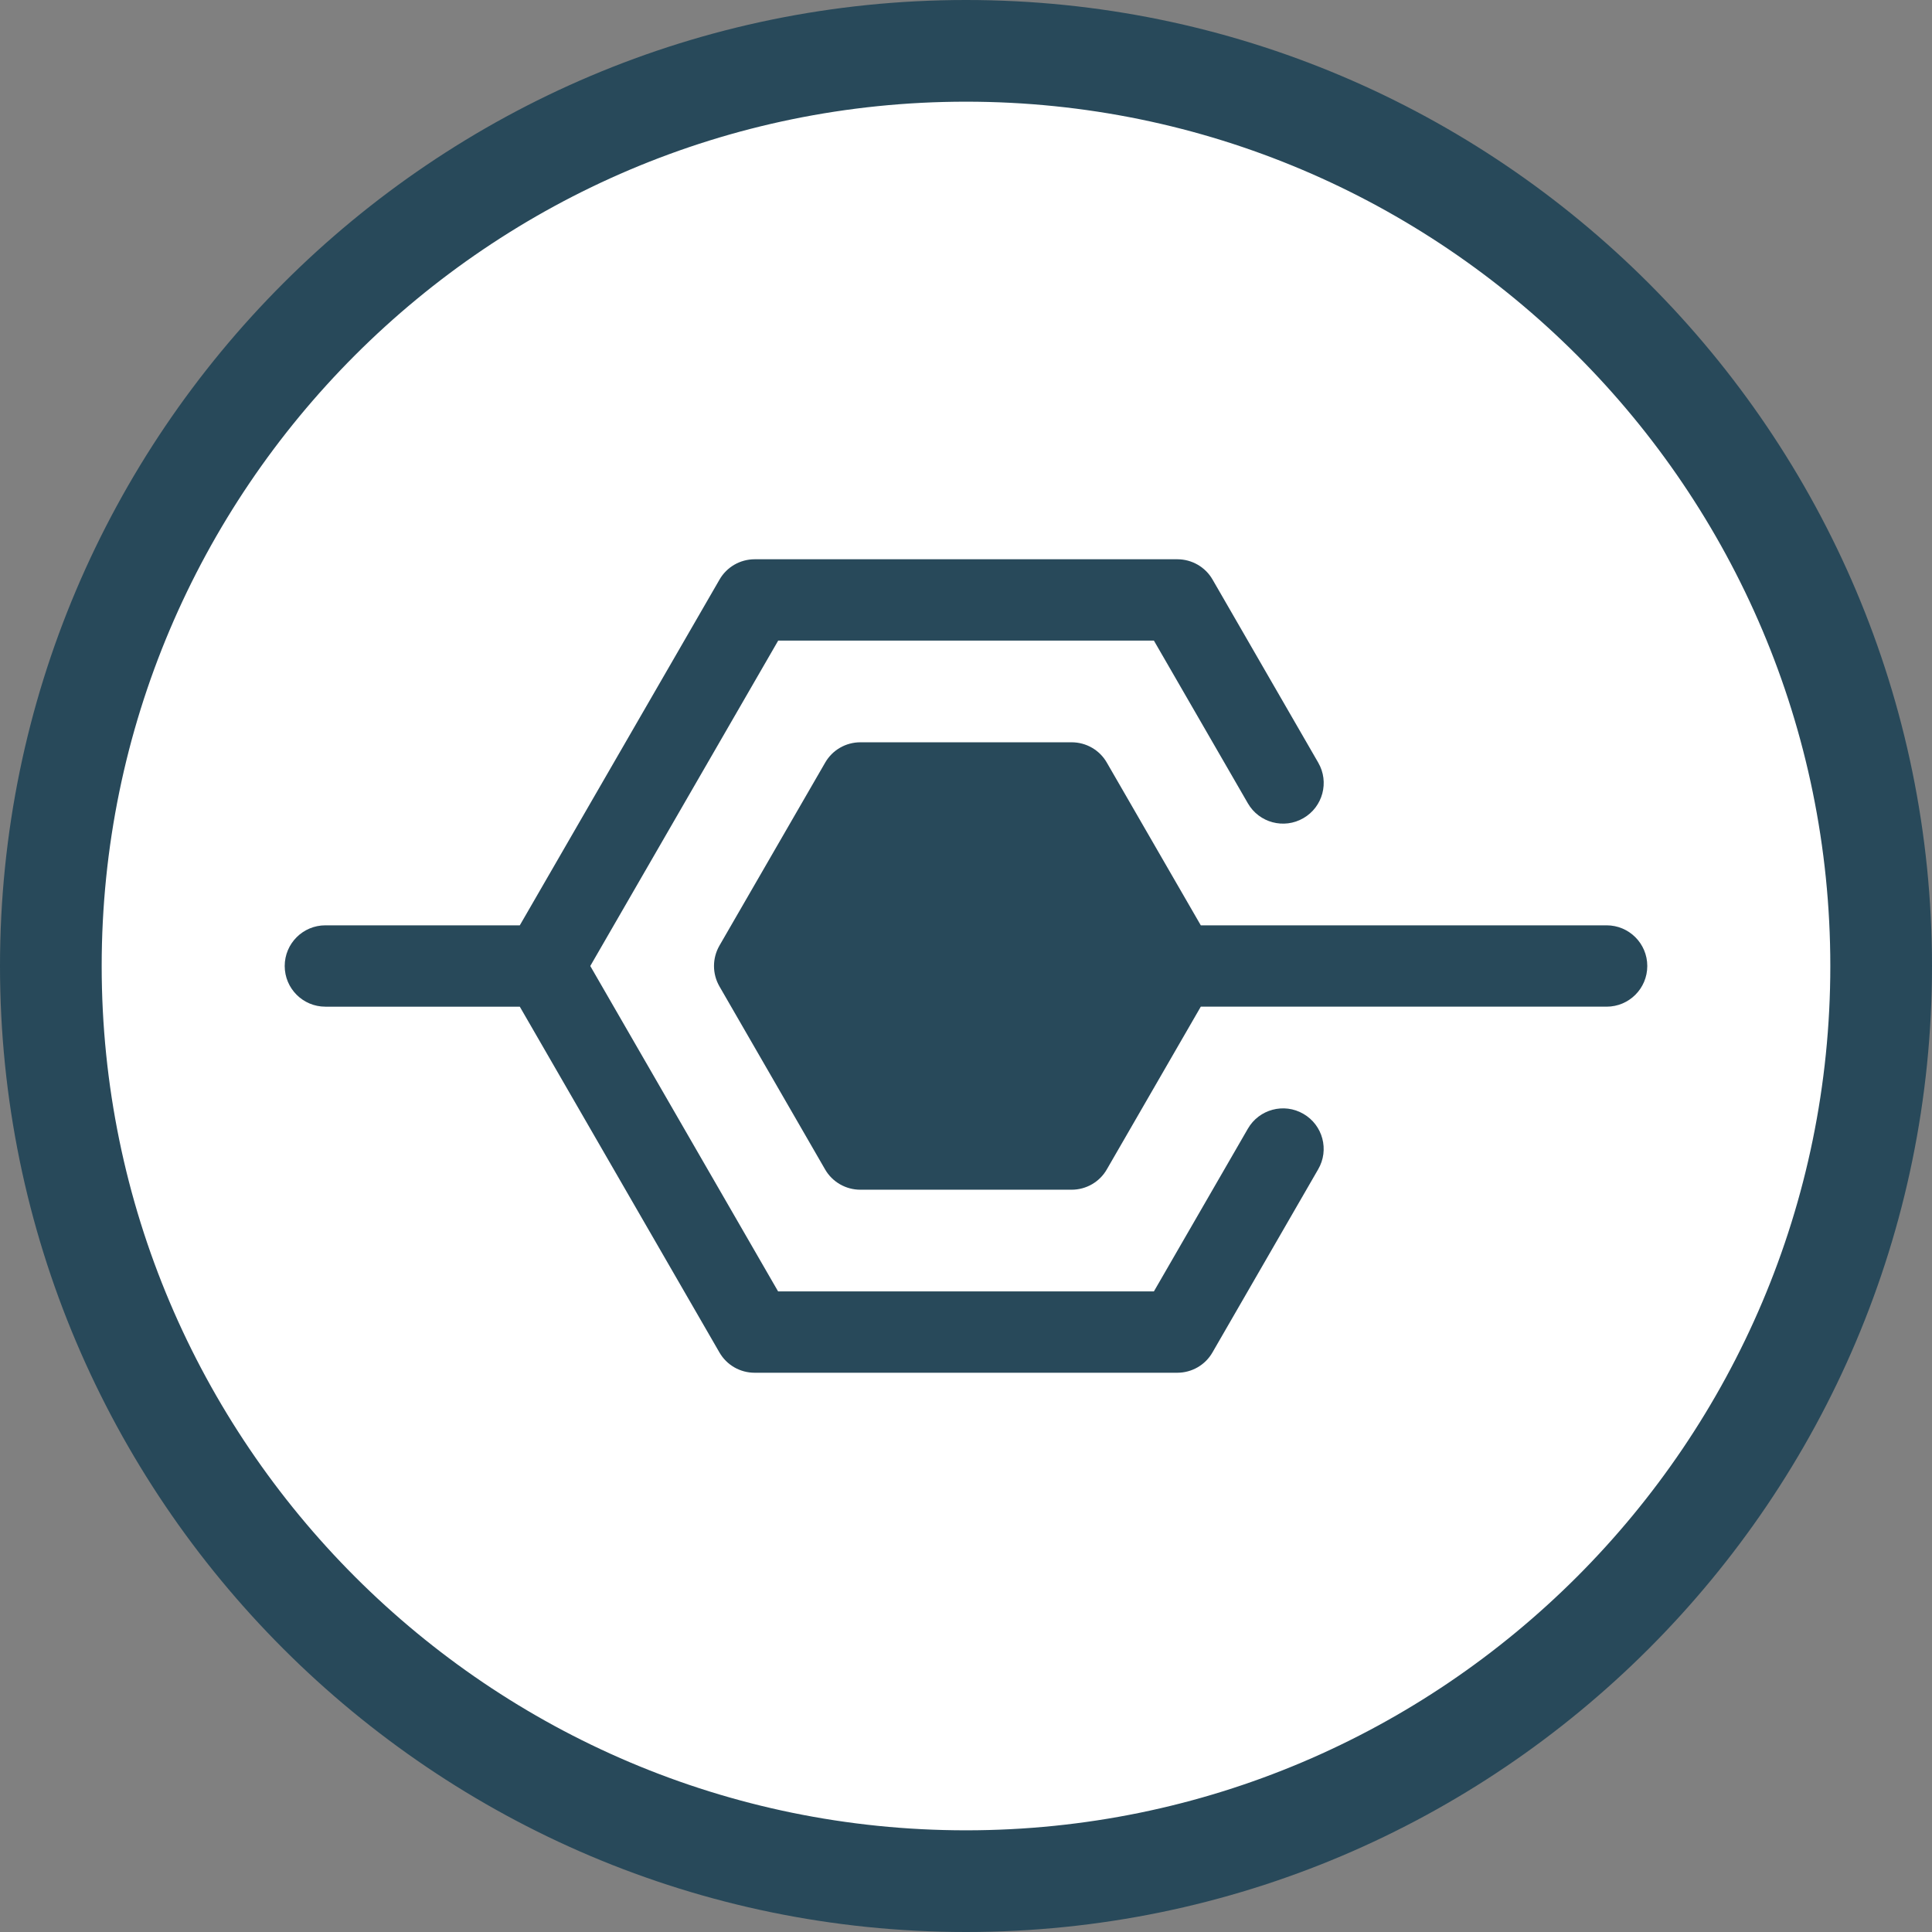 <?xml version="1.0" encoding="UTF-8"?><svg id="Layer_1" xmlns="http://www.w3.org/2000/svg" viewBox="0 0 190 190"><rect x="0" y="0" width="190" height="190" fill="#808080" stroke="none"/><defs><style>.cls-1{fill:#fff;}.cls-2{fill:#28495a;}</style></defs><circle class="cls-1" cx="94.997" cy="94.997" r="93.6"/><g><path class="cls-2" d="M95,190C42.62,190,0,147.38,0,95S42.62,0,95,0s95,42.62,95,95-42.62,95-95,95Zm0-180C48.13,10,10,48.13,10,95s38.13,85,85,85,85-38.13,85-85S141.87,10,95,10Z"/><g><path class="cls-2" d="M128.18,109.54c-1.91-1.11-4.36-.45-5.46,1.46l-9.24,16h-36.96l-18.47-32,18.48-32h36.95l9.24,16c1.1,1.91,3.55,2.57,5.46,1.46,1.91-1.1,2.57-3.55,1.46-5.46l-10.39-18c-.71-1.24-2.04-2-3.46-2h-41.57c-1.43,0-2.75,.76-3.46,2l-19.64,34h-19.12c-2.21,0-4,1.79-4,4s1.79,4,4,4h19.12l19.63,34c.71,1.24,2.03,2,3.46,2h41.57c1.43,0,2.75-.76,3.46-2l10.39-18c1.12-1.91,.46-4.36-1.45-5.46Z"/><path class="cls-2" d="M158,91h-39.91l-9.24-16c-.71-1.24-2.03-2-3.46-2h-20.78c-1.43,0-2.75,.76-3.46,2l-10.4,18c-.71,1.24-.71,2.76,0,4l10.39,18c.71,1.24,2.04,2,3.46,2h20.79c1.43,0,2.75-.76,3.46-2l9.24-16h39.91c2.21,0,4-1.79,4-4s-1.79-4-4-4Z"/></g></g></svg>